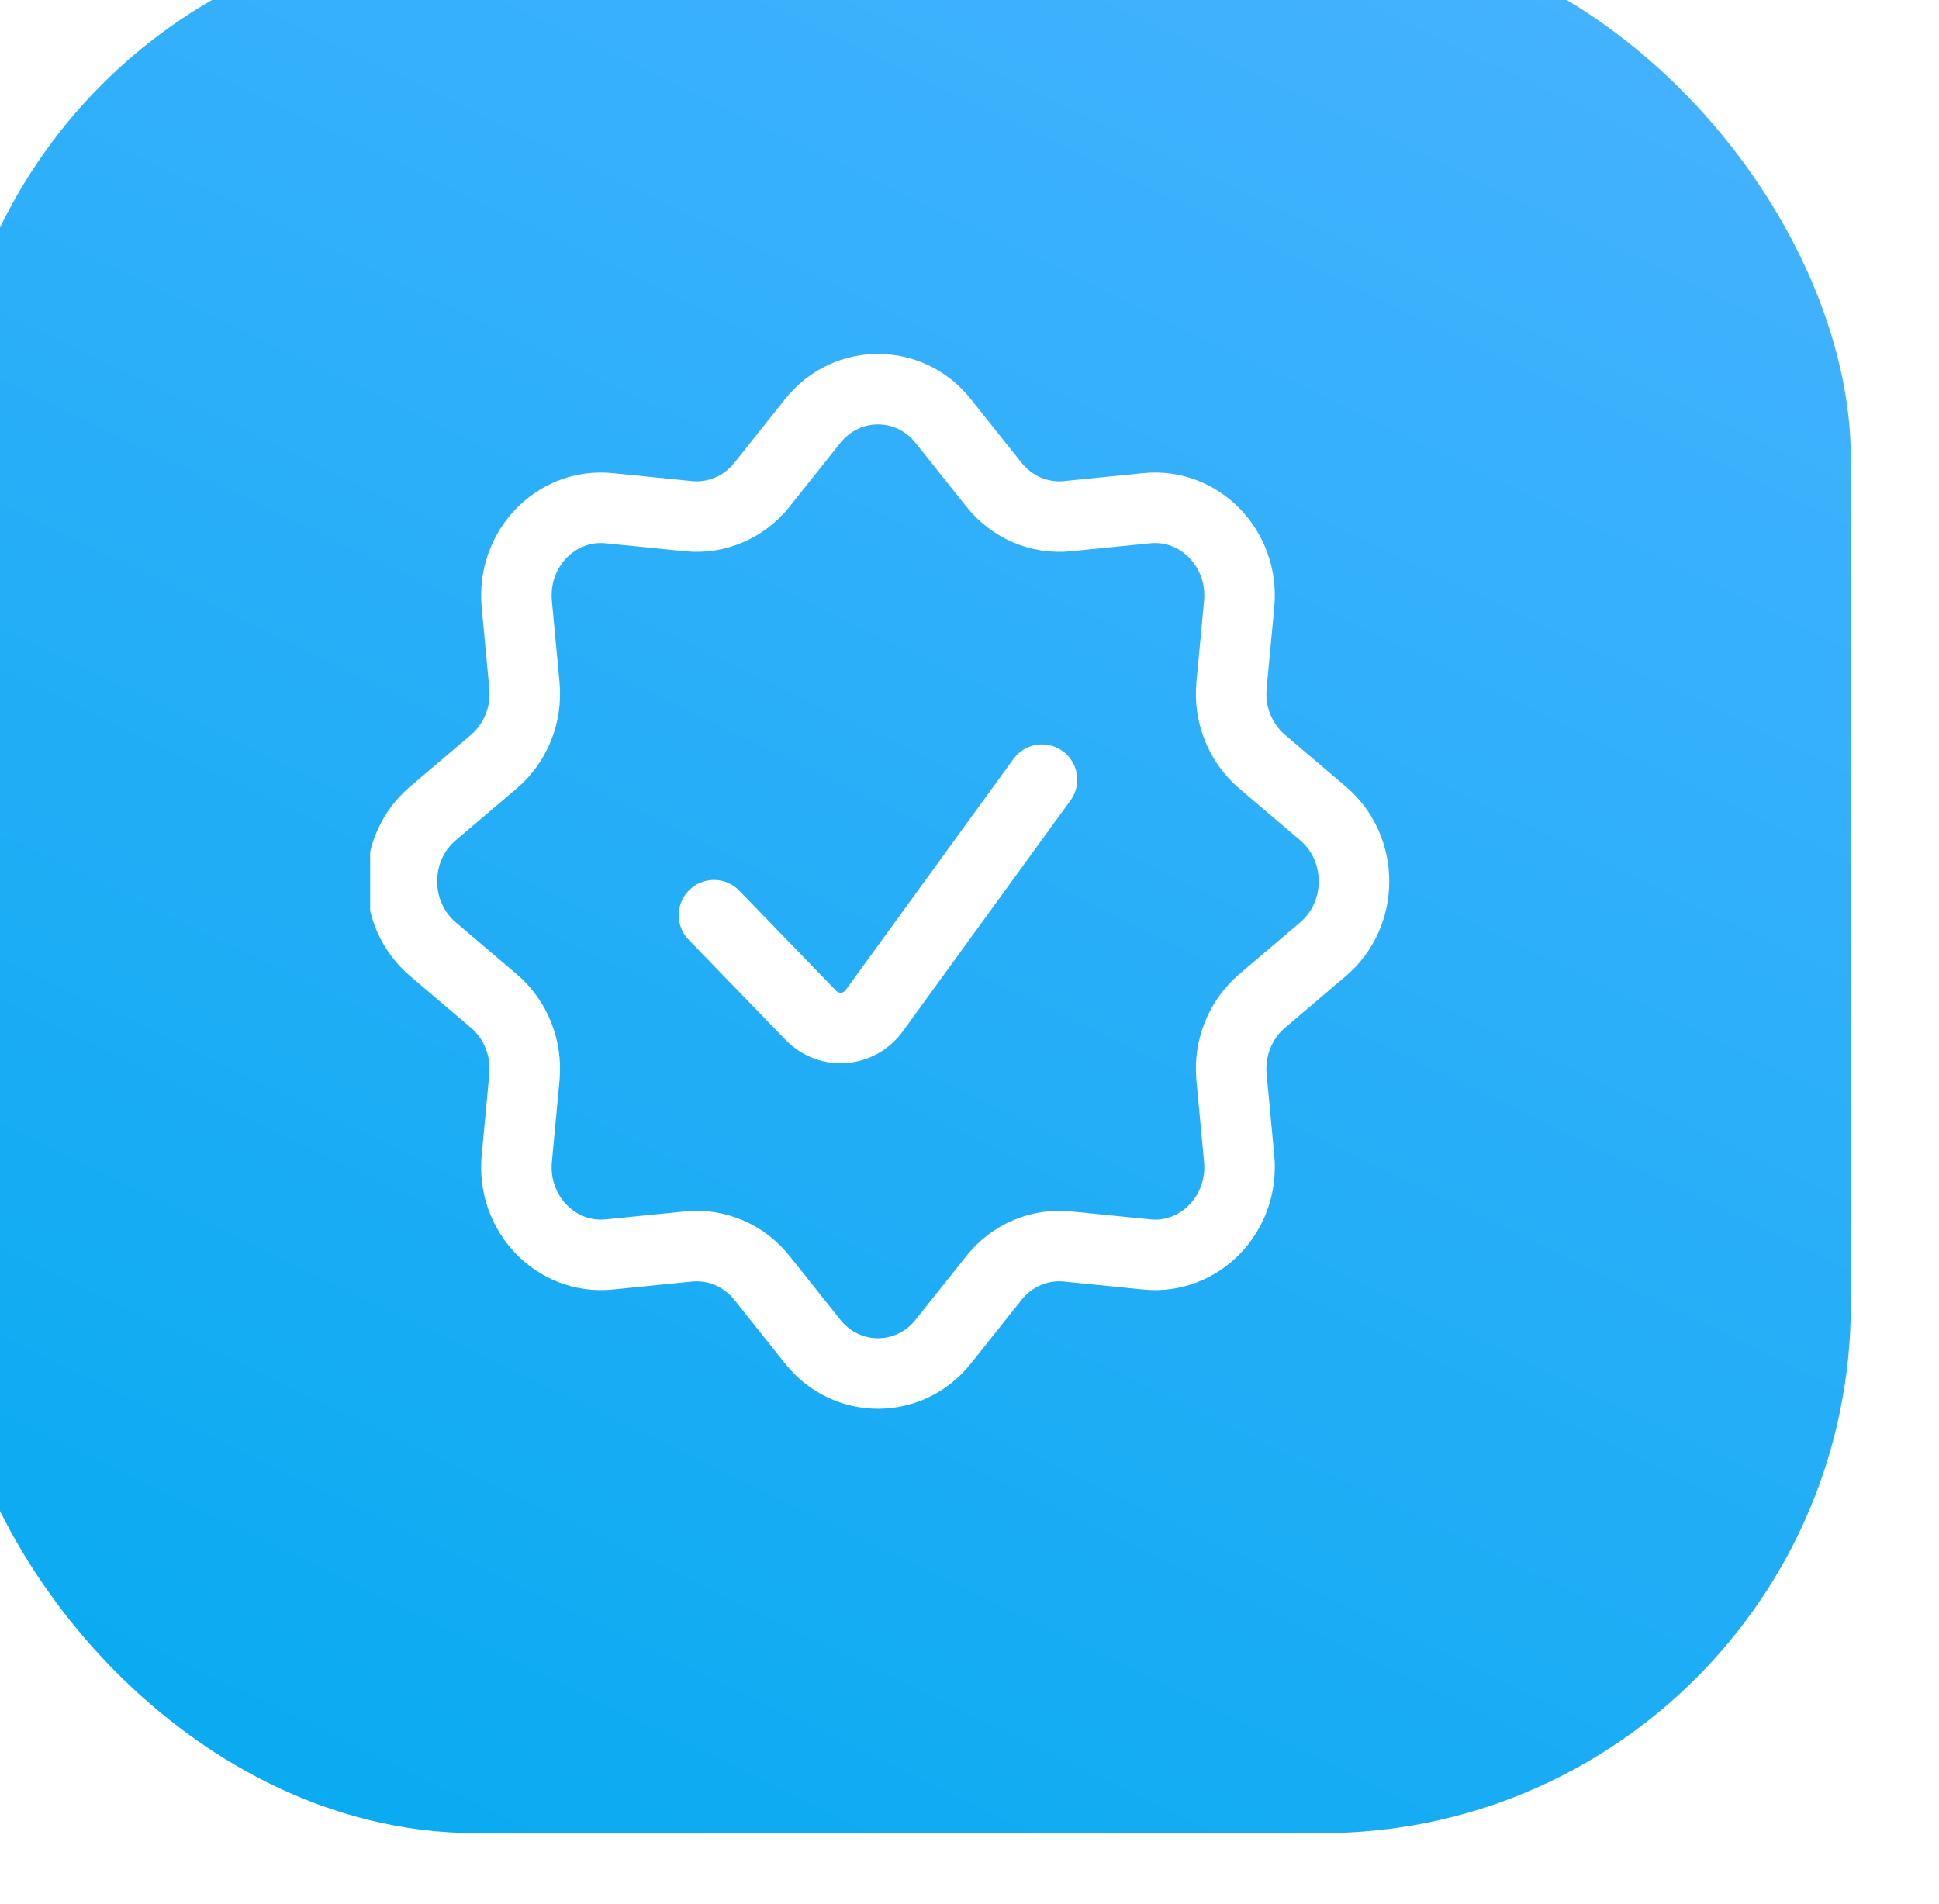 <?xml version="1.0" encoding="UTF-8"?> <svg xmlns="http://www.w3.org/2000/svg" width="55" height="54" viewBox="0 0 55 54" fill="none"><g filter="url(#filter0_i_31_444)"><rect x="0.5" width="54" height="54" rx="15" fill="url(#paint0_linear_31_444)"></rect><g clip-path="url(#clip0_31_444)"><path d="M25.053 13.942C26.013 12.738 27.794 12.738 28.754 13.942L30.194 15.75C30.702 16.387 31.482 16.722 32.275 16.642L34.529 16.416C36.033 16.265 37.295 17.575 37.149 19.135L36.932 21.439C36.854 22.266 37.18 23.078 37.799 23.605L39.528 25.075C40.7 26.071 40.7 27.929 39.528 28.925L37.799 30.395C37.18 30.922 36.854 31.734 36.932 32.561L37.149 34.865C37.295 36.425 36.033 37.735 34.529 37.584L32.275 37.358C31.482 37.278 30.702 37.613 30.194 38.25L28.754 40.058C27.794 41.263 26.013 41.263 25.053 40.058L23.613 38.25C23.105 37.613 22.326 37.278 21.532 37.358L19.278 37.584C17.774 37.735 16.512 36.425 16.659 34.865L16.875 32.561C16.953 31.734 16.628 30.922 16.008 30.395L14.279 28.925C13.108 27.929 13.108 26.071 14.279 25.075L16.008 23.605C16.628 23.078 16.953 22.266 16.875 21.439L16.659 19.135C16.512 17.575 17.774 16.265 19.278 16.416L21.532 16.642C22.326 16.722 23.105 16.387 23.613 15.75L25.053 13.942Z" stroke="white" stroke-width="2"></path><path d="M22.251 27.961L24.997 30.798C25.513 31.331 26.364 31.268 26.802 30.664L31.556 24.116" stroke="white" stroke-width="2" stroke-linecap="round"></path></g></g><defs><filter id="filter0_i_31_444" x="-1.5" y="-2" width="56" height="56" filterUnits="userSpaceOnUse" color-interpolation-filters="sRGB"><feFlood flood-opacity="0" result="BackgroundImageFix"></feFlood><feBlend mode="normal" in="SourceGraphic" in2="BackgroundImageFix" result="shape"></feBlend><feColorMatrix in="SourceAlpha" type="matrix" values="0 0 0 0 0 0 0 0 0 0 0 0 0 0 0 0 0 0 127 0" result="hardAlpha"></feColorMatrix><feOffset dx="-2" dy="-2"></feOffset><feGaussianBlur stdDeviation="5.55"></feGaussianBlur><feComposite in2="hardAlpha" operator="arithmetic" k2="-1" k3="1"></feComposite><feColorMatrix type="matrix" values="0 0 0 0 1 0 0 0 0 1 0 0 0 0 1 0 0 0 0.45 0"></feColorMatrix><feBlend mode="normal" in2="shape" result="effect1_innerShadow_31_444"></feBlend></filter><linearGradient id="paint0_linear_31_444" x1="37.936" y1="-5.725" x2="7.665" y2="57.126" gradientUnits="userSpaceOnUse"><stop stop-color="#47B2FF"></stop><stop offset="1" stop-color="#05AAF0"></stop></linearGradient><clipPath id="clip0_31_444"><rect width="30" height="31.111" fill="white" transform="translate(12.5 11.444)"></rect></clipPath></defs></svg> 